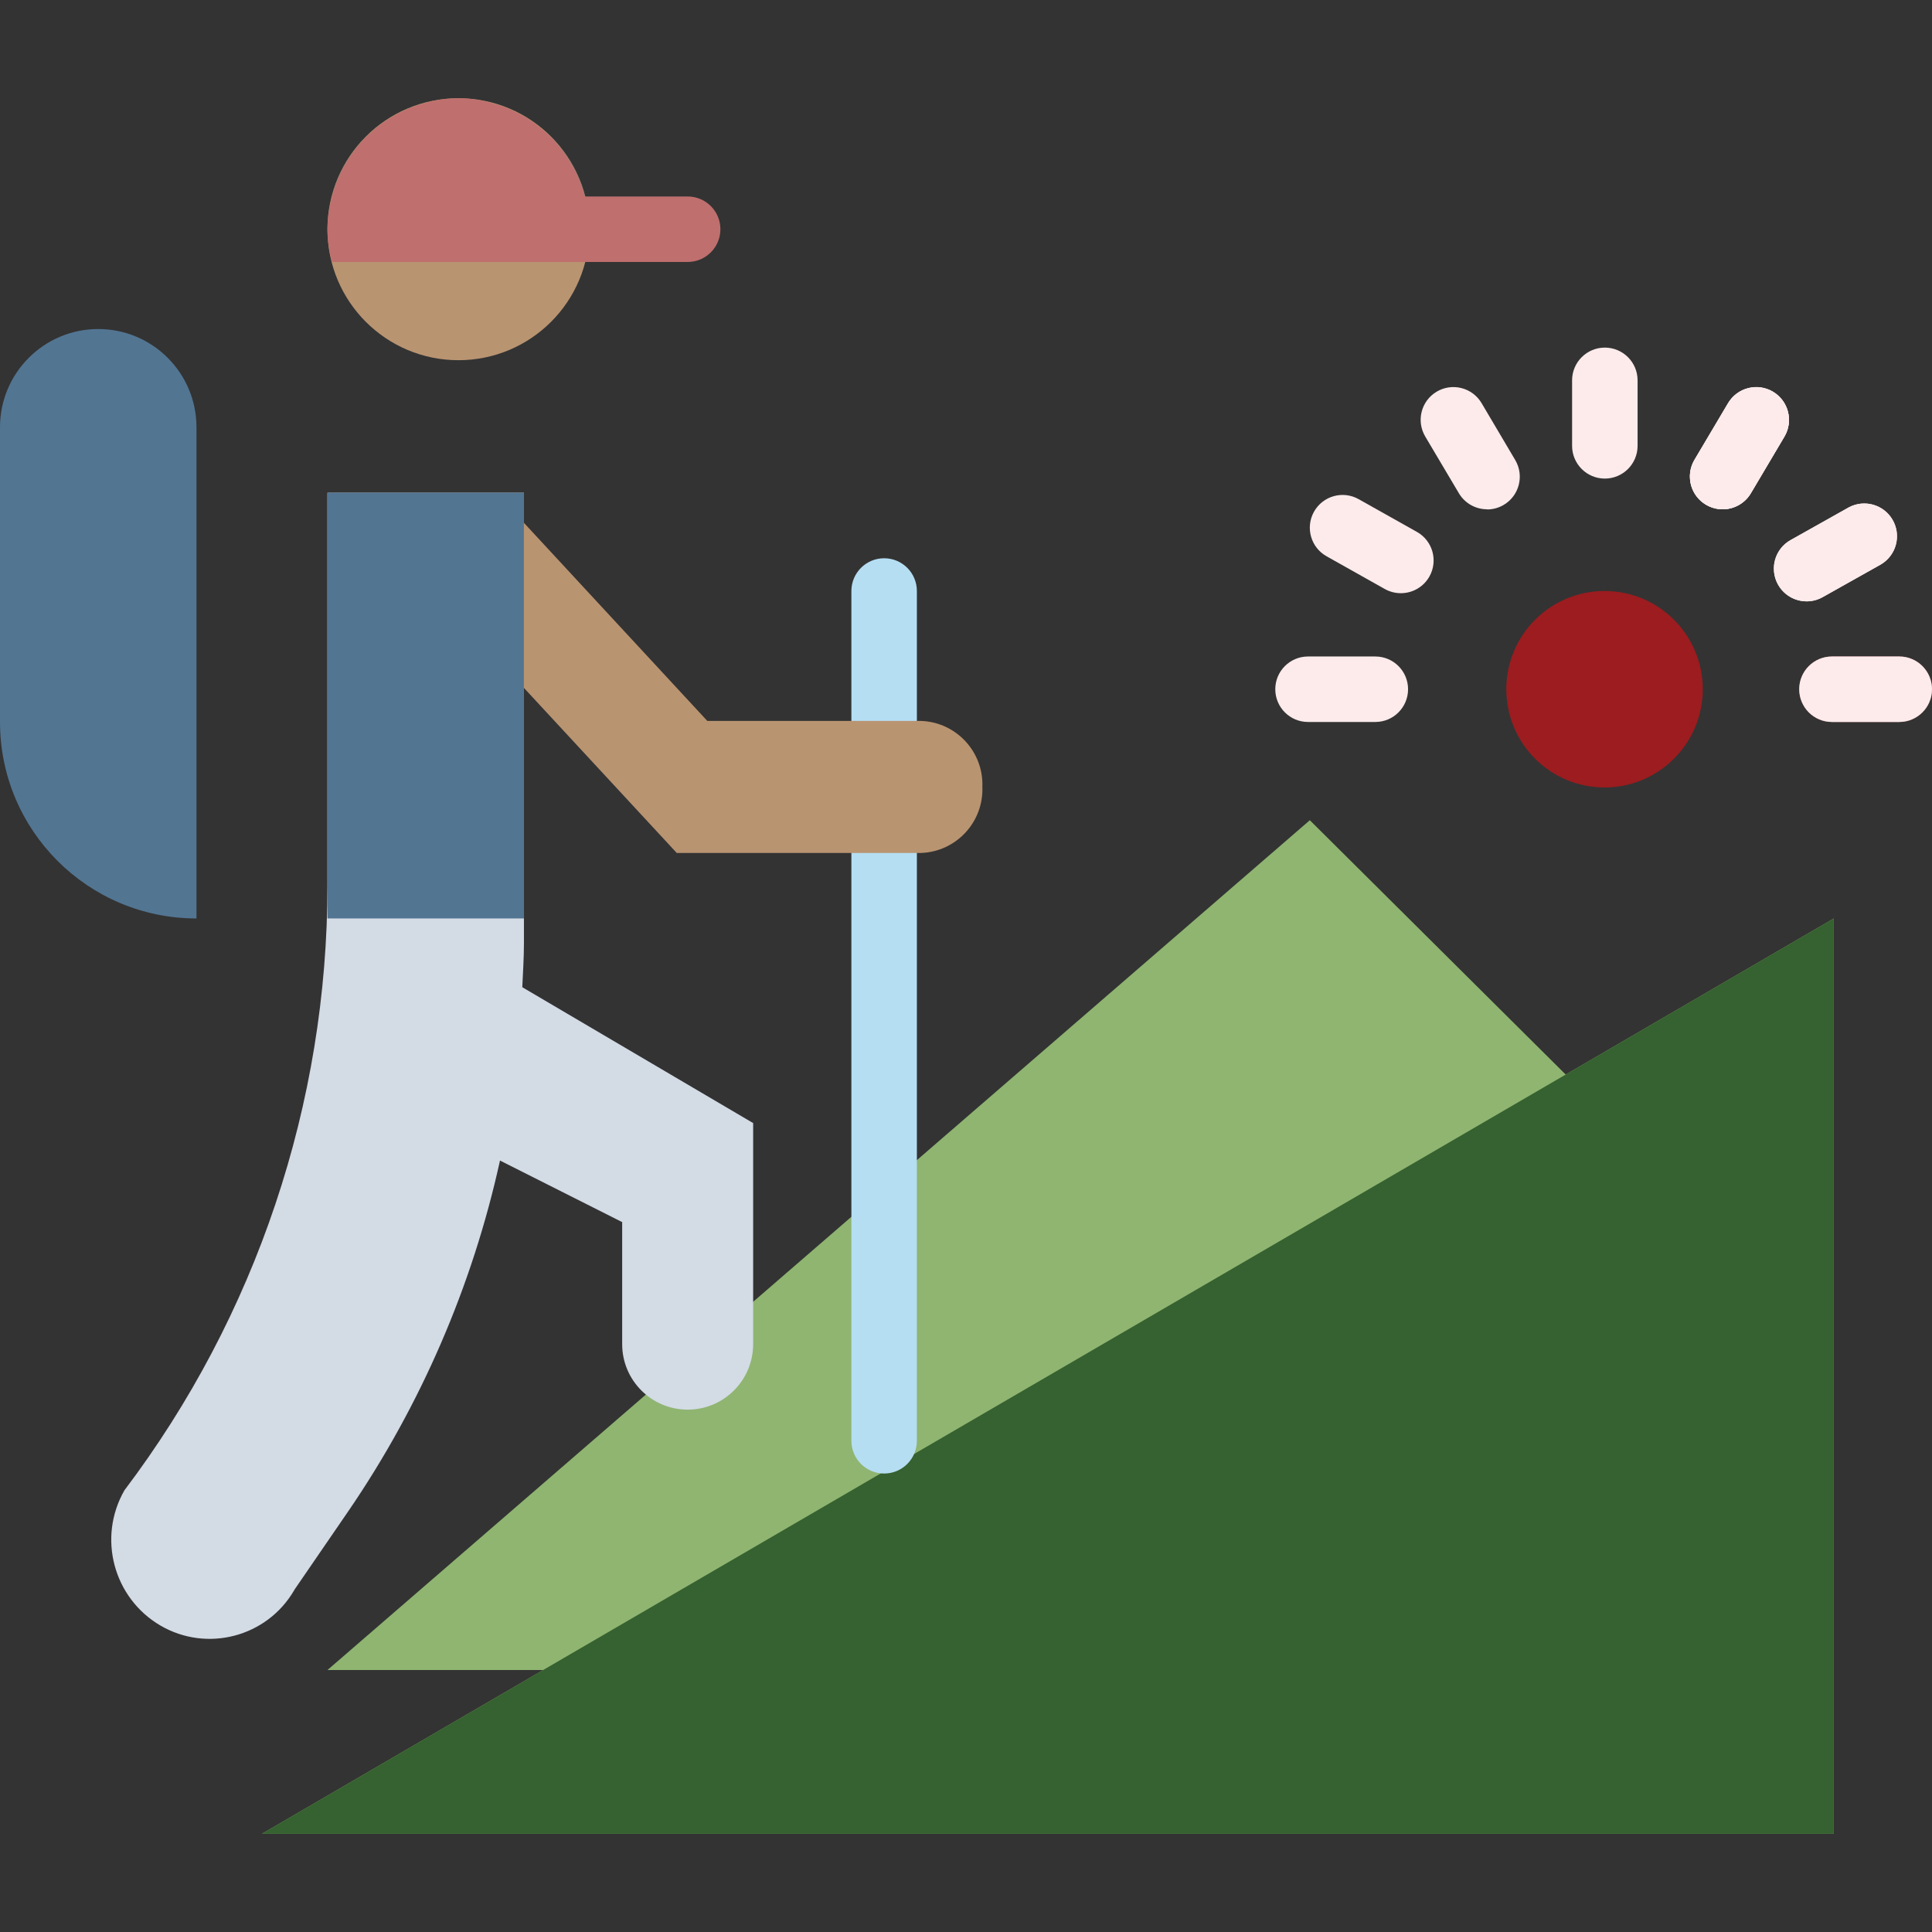 <?xml version="1.0" encoding="iso-8859-1"?>
<!-- Generator: Adobe Illustrator 19.0.0, SVG Export Plug-In . SVG Version: 6.00 Build 0)  -->
<svg version="1.1" id="Capa_1" xmlns="http://www.w3.org/2000/svg" xmlns:xlink="http://www.w3.org/1999/xlink" x="0px" y="0px"
	 viewBox="0 0 472 472" style="enable-background:new 0 0 472 472;" xml:space="preserve">
<rect x="0" y="0" width="472" height="472" fill="#333333" stroke="none"/>
<path style="fill:#8FB571;" d="M382.512,262.52L320,200.384L80,408h52.688L64,448h384V224.384L382.512,262.52z"/>
<path style="fill:#366130;" d="M64,448l384-223.616V448H64z"/>
<circle style="fill:#B99471;" cx="112" cy="56" r="32"/>
<g>
	<path style="fill:#FDEBEC;" d="M433.144,95.672c-3.8-2.254-8.708-1.002-10.962,2.798c-0.002,0.003-0.004,0.007-0.006,0.01
		l-8.216,13.856c-2.253,3.802-0.998,8.711,2.804,10.964c3.802,2.253,8.711,0.998,10.964-2.804l0,0l8.216-13.864
		C438.197,102.832,436.943,97.926,433.144,95.672L433.144,95.672z"/>
	<path style="fill:#FDEBEC;" d="M434.4,142.832c2.164,3.849,7.037,5.217,10.888,3.056l14.24-8c3.805-2.246,5.068-7.152,2.822-10.956
		c-2.176-3.685-6.867-5.006-10.646-2.996l-14.24,8c-3.854,2.16-5.228,7.036-3.067,10.89
		C434.398,142.828,434.399,142.83,434.4,142.832z"/>
</g>
<path style="fill:#BF6F6E;" d="M464,160.384h-16.44c-4.418,0-8,3.582-8,8s3.582,8,8,8H464c4.418,0,8-3.582,8-8
	S468.418,160.384,464,160.384z"/>
<path style="fill:#B5DEF3;" d="M216,359.992c-4.418,0-8-3.582-8-8V208.384c0-4.418,3.582-8,8-8s8,3.582,8,8v143.608
	C224,356.41,220.418,359.992,216,359.992z"/>
<path style="fill:#527592;" d="M24,80.384c13.255,0,24,10.745,24,24v120l0,0c-26.51,0-48-21.49-48-48v-72
	C0,91.129,10.745,80.384,24,80.384z"/>
<circle style="fill:#9C1C1F;" cx="392" cy="168.384" r="24"/>
<path id="SVGCleanerId_0" style="fill:#FDEBEC;" d="M420.8,124.424c-4.418-0.036-7.971-3.646-7.935-8.065
	c0.011-1.398,0.389-2.769,1.095-3.975l8.216-13.856c2.251-3.802,7.158-5.059,10.96-2.808c3.802,2.251,5.059,7.158,2.808,10.96
	l-8.216,13.864C426.269,122.973,423.634,124.449,420.8,124.424z"/>
<g>
	<path id="SVGCleanerId_0_1_" style="fill:#FDEBEC;" d="M420.8,124.424c-4.418-0.036-7.971-3.646-7.935-8.065
		c0.011-1.398,0.389-2.769,1.095-3.975l8.216-13.856c2.251-3.802,7.158-5.059,10.96-2.808c3.802,2.251,5.059,7.158,2.808,10.96
		l-8.216,13.864C426.269,122.973,423.634,124.449,420.8,124.424z"/>
</g>
<g>
	<path style="fill:#FDEBEC;" d="M441.36,146.92c-4.418,0.002-8.002-3.578-8.004-7.996c-0.001-2.894,1.56-5.563,4.084-6.98l14.24-8
		c3.901-2.075,8.745-0.594,10.82,3.306c2.01,3.779,0.69,8.47-2.996,10.646l-14.24,8C444.073,146.569,442.728,146.922,441.36,146.92z
		"/>
	<path style="fill:#FDEBEC;" d="M464,176.384h-16.44c-4.418,0-8-3.582-8-8s3.582-8,8-8H464c4.418,0,8,3.582,8,8
		S468.418,176.384,464,176.384z"/>
	<path style="fill:#FDEBEC;" d="M336,176.384h-16.44c-4.418,0-8-3.582-8-8s3.582-8,8-8H336c4.418,0,8,3.582,8,8
		S340.418,176.384,336,176.384z"/>
	<path style="fill:#FDEBEC;" d="M342.224,144.92c-1.37-0.001-2.717-0.353-3.912-1.024l-14.232-8
		c-3.853-2.165-5.221-7.043-3.056-10.896s7.043-5.221,10.896-3.056l14.24,8c3.853,2.163,5.223,7.039,3.06,10.892
		C347.801,143.365,345.124,144.927,342.224,144.92z"/>
	<path style="fill:#FDEBEC;" d="M363.304,124.424c-2.827,0.002-5.446-1.488-6.888-3.92l-8.224-13.864
		c-2.251-3.802-0.994-8.709,2.808-10.96c3.802-2.251,8.709-0.994,10.96,2.808l8.216,13.896c2.253,3.8,0.999,8.708-2.801,10.961
		c-1.232,0.731-2.638,1.117-4.071,1.119V124.424z"/>
	<path style="fill:#FDEBEC;" d="M392.072,116.92c-4.418,0-8-3.582-8-8v-16c0-4.418,3.582-8,8-8s8,3.582,8,8v16
		C400.072,113.338,396.49,116.92,392.072,116.92z"/>
</g>
<g>
	<path style="fill:#527592;" d="M97.824,27.448c0.92-0.464,1.848-0.896,2.816-1.272C99.672,26.544,98.752,26.992,97.824,27.448z"/>
	<path style="fill:#527592;" d="M123.36,26.176c0.968,0.376,1.896,0.8,2.816,1.272C125.248,26.992,124.328,26.544,123.36,26.176z"/>
	<path style="fill:#527592;" d="M128.12,28.504c1.108,0.648,2.176,1.362,3.2,2.136C130.298,29.864,129.229,29.151,128.12,28.504z"/>
	<path style="fill:#527592;" d="M117.936,24.6c0.8,0.144,1.496,0.384,2.248,0.592C119.432,24.992,118.704,24.744,117.936,24.6z"/>
	<path style="fill:#527592;" d="M103.816,25.184c0.752-0.208,1.48-0.448,2.248-0.592C105.296,24.744,104.568,24.992,103.816,25.184z
		"/>
	<path style="fill:#527592;" d="M92.688,30.64c1.021-0.778,2.09-1.491,3.2-2.136C94.779,29.151,93.71,29.864,92.688,30.64z"/>
	<path style="fill:#527592;" d="M92,31.224c-5.332,4.287-9.139,10.178-10.856,16.8h0.064C82.95,41.429,86.726,35.55,92,31.224z"/>
	<path style="fill:#527592;" d="M142.808,48h0.064c-1.72-6.619-5.523-12.509-10.848-16.8C137.294,35.529,141.067,41.407,142.808,48
		L142.808,48z"/>
</g>
<g>
	<path style="fill:#BF6F6E;" d="M92,31.224c0.232-0.192,0.464-0.4,0.704-0.584C92.448,30.824,92.216,31.024,92,31.224z"/>
	<path style="fill:#BF6F6E;" d="M95.88,28.504c0.64-0.376,1.28-0.728,1.944-1.056C97.168,27.784,96.512,28.128,95.88,28.504z"/>
	<path style="fill:#BF6F6E;" d="M106.064,24.6c1.956-0.383,3.943-0.584,5.936-0.6C110.007,24.012,108.019,24.213,106.064,24.6z"/>
	<path style="fill:#BF6F6E;" d="M100.64,26.176c1.048-0.387,2.116-0.715,3.2-0.984C102.756,25.461,101.688,25.789,100.64,26.176z"/>
	<path style="fill:#BF6F6E;" d="M131.312,30.64c0.24,0.184,0.472,0.392,0.712,0.584C131.784,31.032,131.552,30.824,131.312,30.64z"
		/>
	<path style="fill:#BF6F6E;" d="M112,24c1.993,0.016,3.98,0.217,5.936,0.6C115.981,24.213,113.993,24.012,112,24z"/>
	<path style="fill:#BF6F6E;" d="M120.184,25.184c1.084,0.269,2.152,0.597,3.2,0.984C122.336,25.781,121.268,25.453,120.184,25.184z"
		/>
	<path style="fill:#BF6F6E;" d="M126.176,27.448c0.664,0.328,1.304,0.68,1.944,1.056C127.488,28.128,126.832,27.784,126.176,27.448z
		"/>
</g>
<g>
	<path style="fill:#527592;" d="M98.104,27.296c0.8-0.384,1.6-0.752,2.4-1.072C99.664,26.544,98.896,26.912,98.104,27.296z"/>
	<path style="fill:#527592;" d="M104,25.136c0.672-0.176,1.328-0.4,2.024-0.536C105.328,24.736,104.68,24.96,104,25.136z"/>
	<path style="fill:#527592;" d="M117.976,24.6c0.696,0.136,1.352,0.36,2.024,0.536C119.32,24.96,118.672,24.736,117.976,24.6z"/>
	<path style="fill:#527592;" d="M128.472,28.696c0.864,0.528,1.72,1.08,2.528,1.68C130.184,29.776,129.344,29.224,128.472,28.696z"
		/>
	<path style="fill:#527592;" d="M123.512,26.224c0.8,0.32,1.6,0.688,2.4,1.072C125.104,26.912,124.336,26.544,123.512,26.224z"/>
	<path style="fill:#527592;" d="M93,30.376c0.8-0.6,1.664-1.152,2.528-1.68C94.656,29.224,93.816,29.776,93,30.376z"/>
	<path style="fill:#527592;" d="M88.648,34.248c0.838-0.868,1.722-1.691,2.648-2.464C90.37,32.557,89.486,33.38,88.648,34.248z"/>
	<path style="fill:#527592;" d="M88.136,34.872c-3.34,3.761-5.742,8.26-7.008,13.128C82.409,43.138,84.809,38.642,88.136,34.872z"/>
	<path style="fill:#527592;" d="M142.872,48c-1.266-4.868-3.668-9.367-7.008-13.128C139.191,38.642,141.591,43.138,142.872,48z"/>
	<path style="fill:#527592;" d="M132.704,31.784c0.926,0.773,1.81,1.596,2.648,2.464C134.514,33.38,133.63,32.557,132.704,31.784z"
		/>
</g>
<g>
	<path style="fill:#BF6F6E;" d="M91.296,31.784c0.56-0.48,1.112-0.96,1.704-1.408C92.408,30.824,91.856,31.304,91.296,31.784z"/>
	<path style="fill:#BF6F6E;" d="M95.528,28.696c0.8-0.504,1.696-0.976,2.576-1.4C97.224,27.728,96.36,28.184,95.528,28.696z"/>
	<path style="fill:#BF6F6E;" d="M88.136,34.872c0.176-0.2,0.328-0.424,0.512-0.624C88.464,34.448,88.312,34.672,88.136,34.872z"/>
	<path style="fill:#BF6F6E;" d="M120,25.136c1.192,0.291,2.364,0.655,3.512,1.088C122.364,25.791,121.192,25.427,120,25.136z"/>
	<path style="fill:#BF6F6E;" d="M131,30.376c0.592,0.448,1.144,0.928,1.704,1.408C132.144,31.304,131.592,30.824,131,30.376z"/>
	<path style="fill:#BF6F6E;" d="M112,24c2.006,0.016,4.007,0.217,5.976,0.6C116.007,24.213,114.006,24.012,112,24z"/>
	<path style="fill:#BF6F6E;" d="M100.488,26.224c1.148-0.433,2.32-0.797,3.512-1.088C102.808,25.427,101.636,25.791,100.488,26.224z
		"/>
	<path style="fill:#BF6F6E;" d="M135.352,34.248c0.184,0.2,0.336,0.424,0.512,0.624C135.688,34.672,135.536,34.448,135.352,34.248z"
		/>
	<path style="fill:#BF6F6E;" d="M106.024,24.6c1.969-0.383,3.97-0.584,5.976-0.6C109.994,24.012,107.993,24.213,106.024,24.6z"/>
	<path style="fill:#BF6F6E;" d="M125.896,27.296c0.88,0.424,1.736,0.896,2.576,1.4C127.64,28.184,126.776,27.728,125.896,27.296z"/>
	<path style="fill:#BF6F6E;" d="M168,48h-25.128c-1.281-4.862-3.681-9.358-7.008-13.128c-0.176-0.2-0.328-0.424-0.512-0.624
		c-0.838-0.868-1.722-1.691-2.648-2.464c-0.56-0.48-1.112-0.96-1.704-1.408c-0.8-0.6-1.664-1.152-2.528-1.68s-1.696-0.976-2.576-1.4
		s-1.6-0.752-2.4-1.072c-1.142-0.433-2.31-0.796-3.496-1.088c-0.672-0.176-1.328-0.4-2.024-0.536c-3.944-0.8-8.008-0.8-11.952,0
		c-0.696,0.136-1.352,0.36-2.024,0.536c-1.192,0.291-2.364,0.655-3.512,1.088c-0.8,0.32-1.6,0.688-2.4,1.072s-1.736,0.896-2.576,1.4
		s-1.72,1.08-2.528,1.68c-0.592,0.448-1.144,0.928-1.704,1.408c-0.926,0.773-1.81,1.596-2.648,2.464
		c-0.184,0.2-0.336,0.424-0.512,0.624c-3.327,3.77-5.727,8.266-7.008,13.128c-0.714,2.608-1.093,5.296-1.128,8
		c0.034,2.704,0.413,5.392,1.128,8H168c4.418,0,8-3.582,8-8S172.418,48,168,48z"/>
</g>
<path style="fill:#D3DBE5;" d="M127.6,241.184c0.152-3.552,0.4-7.096,0.4-10.656V120.384H80v95.792
	c0.012,53.389-17.404,105.323-49.6,147.912c-6.629,11.565-2.703,26.311,8.8,33.048c11.4,6.64,26.025,2.78,32.664-8.62
	c0.046-0.078,0.091-0.157,0.136-0.236l13.064-19.04c17.743-25.929,30.335-55.028,37.088-85.712L152,298.568v29.816
	c0,8.837,7.163,16,16,16s16-7.163,16-16v-54.008L127.6,241.184z"/>
<path style="fill:#527592;" d="M80,120.384h48v104H80V120.384z"/>
<path style="fill:#B5DEF3;" d="M216,184.64c-4.418,0-8-3.582-8-8v-32.256c0-4.418,3.582-8,8-8s8,3.582,8,8v32.256
	C224,181.058,220.418,184.64,216,184.64z"/>
<path style="fill:#B99471;" d="M128,127.736l44.8,48.392h52.264c8.574,0.338,15.256,7.553,14.936,16.128
	c0.315,8.573-6.364,15.786-14.936,16.128h-59.728L128,168.064V127.736z"/>
<g>
</g>
<g>
</g>
<g>
</g>
<g>
</g>
<g>
</g>
<g>
</g>
<g>
</g>
<g>
</g>
<g>
</g>
<g>
</g>
<g>
</g>
<g>
</g>
<g>
</g>
<g>
</g>
<g>
</g>
</svg>
